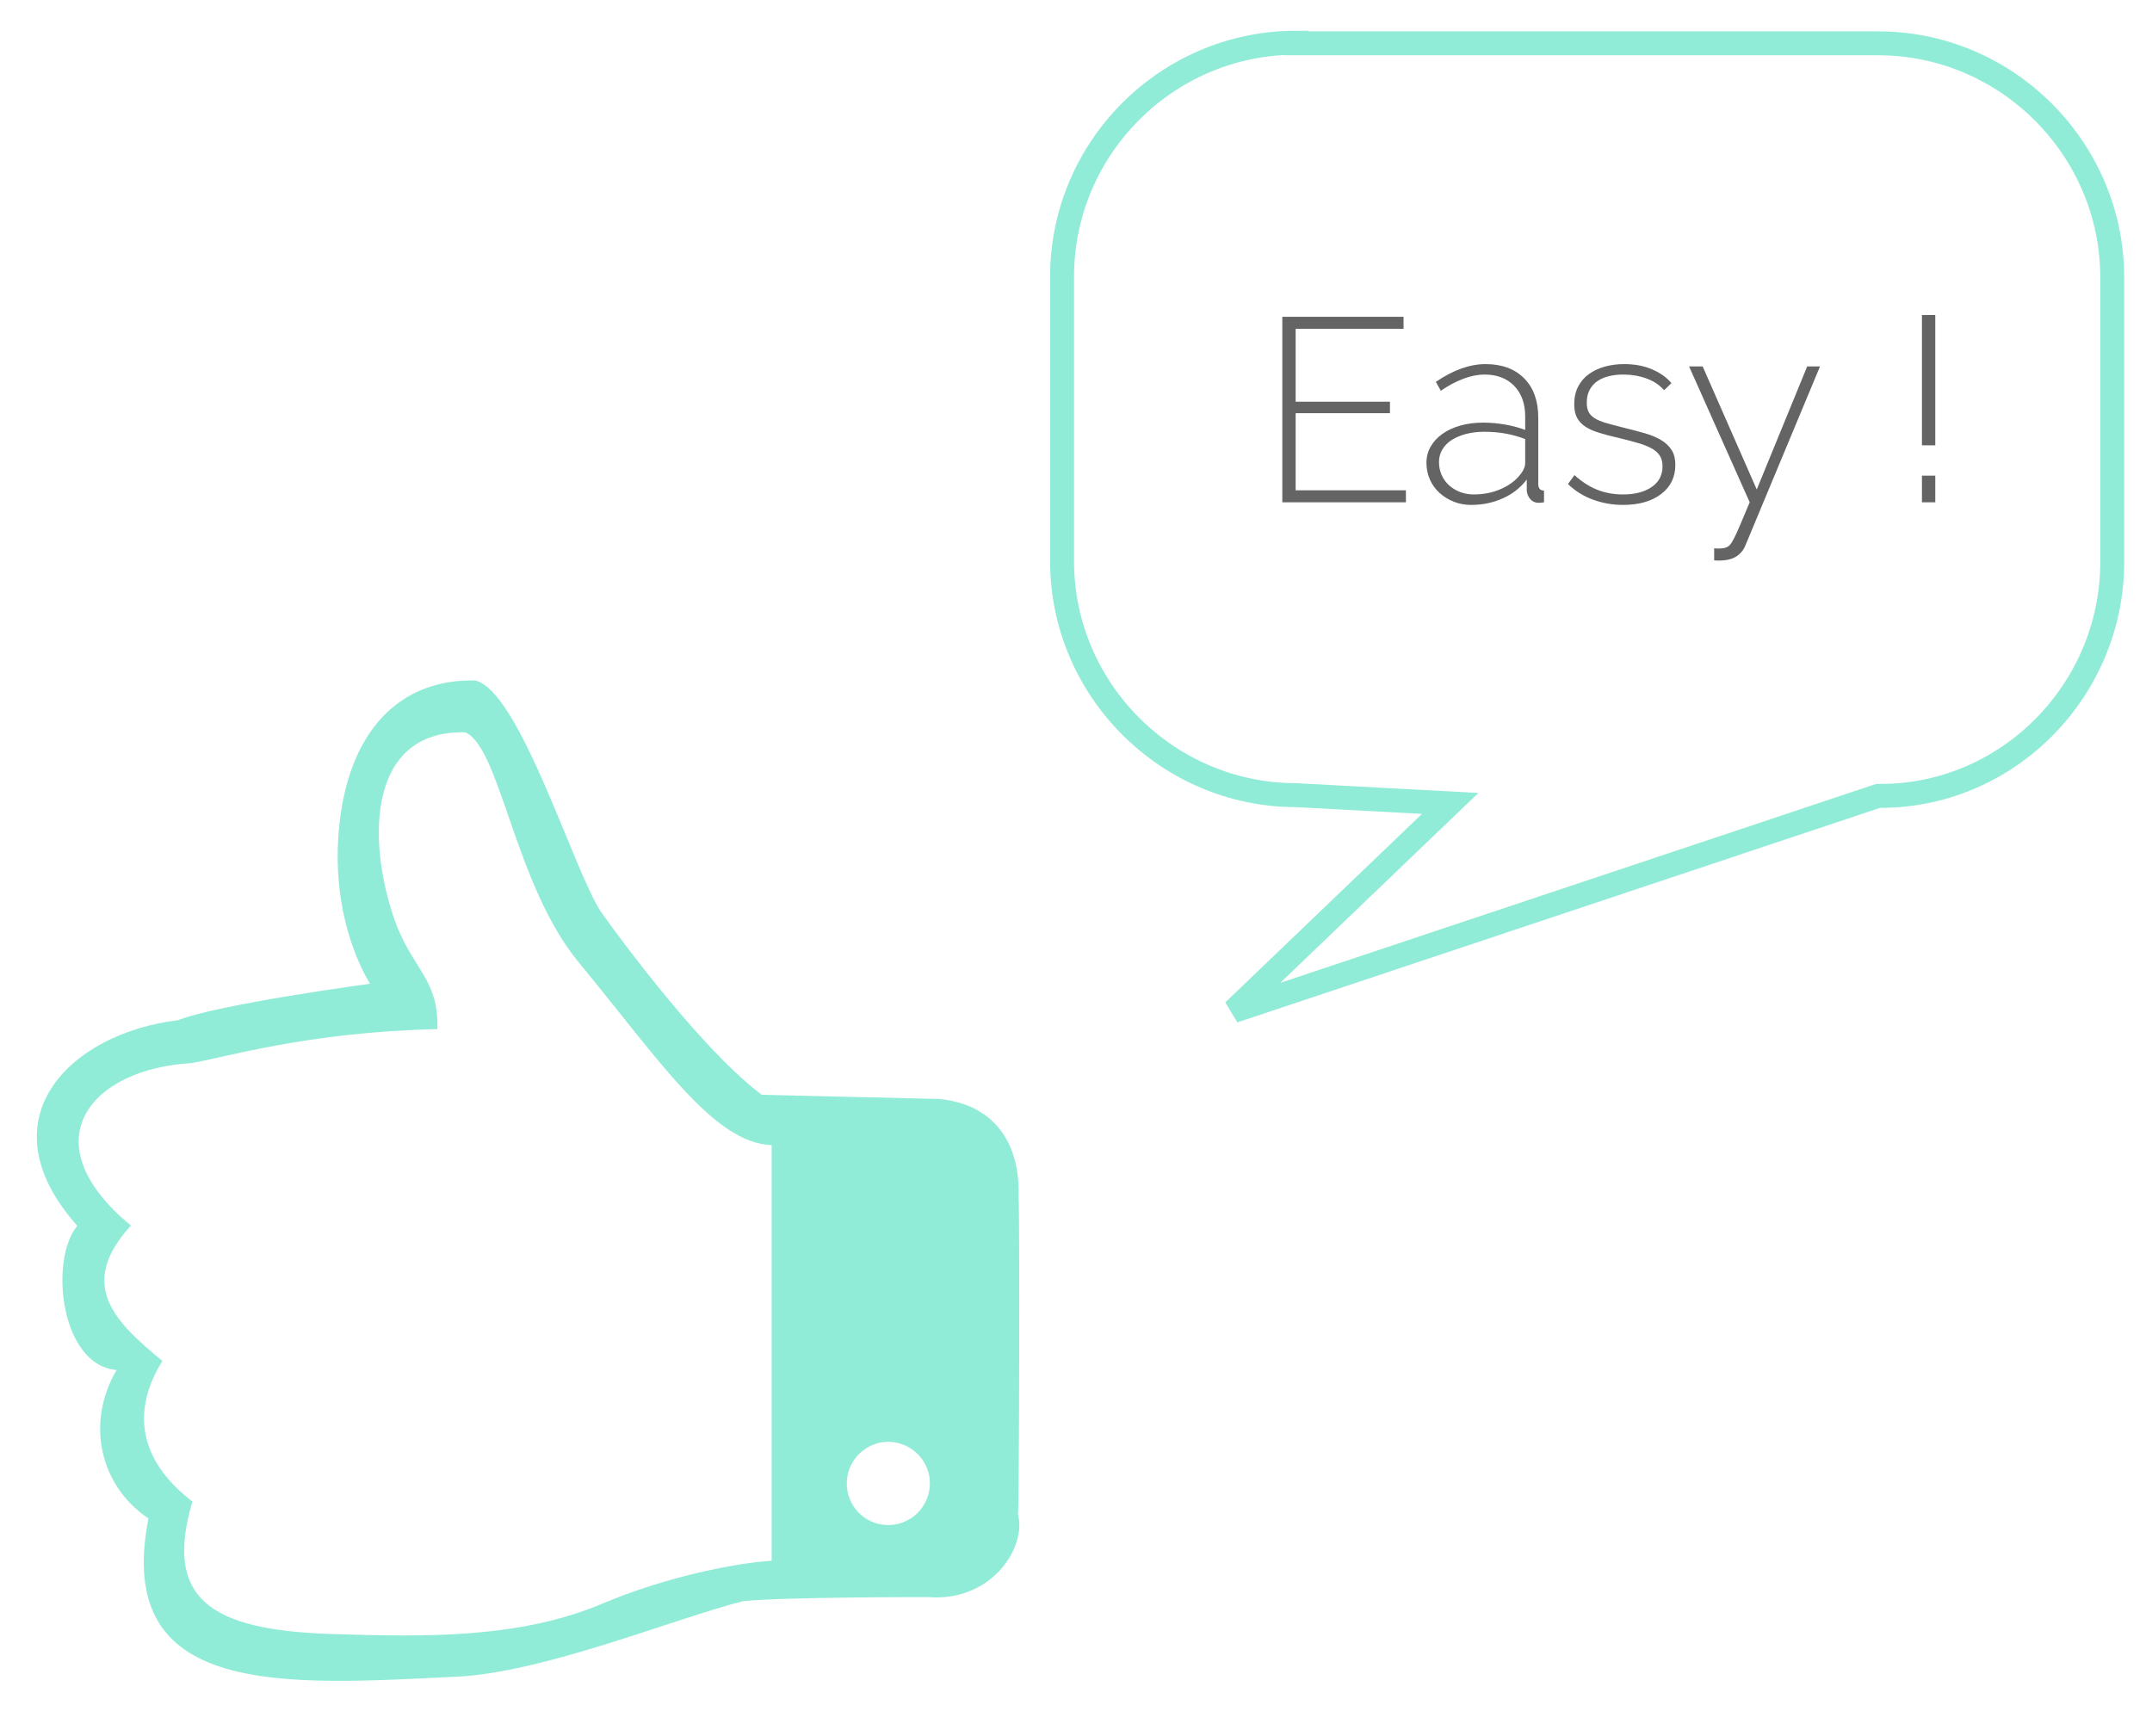 <?xml version="1.0" encoding="utf-8"?>
<svg viewBox="1121.8 1014.4 1798.1 1450.5" width="150px" height="121px" xmlns="http://www.w3.org/2000/svg">
  <defs>
    <style type="text/css">
   
    .fil0 {fill:#90ecd7}
   
  </style>
  </defs>
  <g transform="matrix(1, 0, 0, 1, -750, 0)">
    <title>speech bubble</title>
    <path id="svg_4" d="M 2954.8 1050.6 L 3441.1 1050.6 C 3548.8 1050.6 3636.7 1139 3636.7 1246.3 L 3636.7 1483.9 C 3636.7 1591.7 3548.8 1680.6 3441.1 1679.5 L 2902.5 1859.3 L 3083.5 1685.8 L 2954.8 1678.9 C 2847.6 1678.9 2759.2 1591.1 2759.2 1483.3 L 2759.2 1245.7 C 2759.2 1137.9 2847.1 1050.1 2954.8 1050.1 L 2954.8 1050.6 Z" class="fil0" style="fill: none; stroke: rgb(144, 236, 215); stroke-width: 20;"/>
    <path d="M 3454.496 1617.36 L 3537.416 1617.36 L 3537.416 1626.4 L 3444.466 1626.4 L 3444.466 1486.88 L 3535.646 1486.88 L 3535.646 1495.92 L 3454.496 1495.92 L 3454.496 1550.75 L 3525.426 1550.75 L 3525.426 1559.39 L 3454.496 1559.39 L 3454.496 1617.36 ZM 3586.465 1628.37 C 3581.752 1628.37 3577.362 1627.55 3573.295 1625.91 C 3569.235 1624.27 3565.665 1622.043 3562.585 1619.23 C 3559.512 1616.41 3557.122 1613.07 3555.415 1609.21 C 3553.715 1605.343 3552.865 1601.183 3552.865 1596.73 C 3552.865 1592.277 3553.912 1588.217 3556.005 1584.55 C 3558.105 1580.877 3561.022 1577.7 3564.755 1575.02 C 3568.488 1572.333 3572.975 1570.237 3578.215 1568.73 C 3583.455 1567.223 3589.218 1566.47 3595.505 1566.47 C 3601.005 1566.47 3606.538 1566.96 3612.105 1567.94 C 3617.672 1568.927 3622.682 1570.27 3627.135 1571.97 L 3627.135 1561.95 C 3627.135 1552.257 3624.385 1544.56 3618.885 1538.86 C 3613.385 1533.16 3605.918 1530.31 3596.485 1530.31 C 3591.505 1530.31 3586.232 1531.36 3580.665 1533.46 C 3575.098 1535.553 3569.435 1538.563 3563.675 1542.49 L 3559.935 1535.81 C 3573.035 1526.903 3585.482 1522.45 3597.275 1522.45 C 3609.588 1522.45 3619.282 1526.02 3626.355 1533.16 C 3633.428 1540.3 3636.965 1550.157 3636.965 1562.73 L 3636.965 1612.64 C 3636.965 1615.92 3638.405 1617.56 3641.285 1617.56 L 3641.285 1626.4 C 3640.632 1626.533 3639.945 1626.63 3639.225 1626.69 C 3638.505 1626.757 3637.882 1626.79 3637.355 1626.79 C 3634.735 1626.79 3632.638 1625.907 3631.065 1624.14 C 3629.498 1622.373 3628.582 1620.243 3628.315 1617.75 L 3628.315 1609.3 C 3623.602 1615.46 3617.578 1620.177 3610.245 1623.45 C 3602.905 1626.73 3594.978 1628.37 3586.465 1628.37 Z M 3588.425 1620.5 C 3596.025 1620.5 3603.002 1619.06 3609.355 1616.18 C 3615.708 1613.3 3620.588 1609.5 3623.995 1604.78 C 3626.088 1602.033 3627.135 1599.413 3627.135 1596.92 L 3627.135 1578.85 C 3622.422 1577.017 3617.512 1575.64 3612.405 1574.72 C 3607.292 1573.807 3601.985 1573.35 3596.485 1573.35 C 3591.378 1573.35 3586.728 1573.907 3582.535 1575.02 C 3578.342 1576.133 3574.738 1577.67 3571.725 1579.63 C 3568.712 1581.597 3566.388 1583.99 3564.755 1586.81 C 3563.115 1589.623 3562.295 1592.733 3562.295 1596.14 C 3562.295 1599.547 3562.948 1602.757 3564.255 1605.77 C 3565.568 1608.783 3567.405 1611.37 3569.765 1613.53 C 3572.118 1615.69 3574.902 1617.393 3578.115 1618.64 C 3581.322 1619.88 3584.758 1620.5 3588.425 1620.5 ZM 3700.752 1628.37 C 3692.892 1628.37 3685.359 1627.057 3678.152 1624.43 C 3670.946 1621.81 3664.659 1617.88 3659.292 1612.64 L 3664.202 1605.96 C 3669.702 1610.94 3675.402 1614.61 3681.302 1616.97 C 3687.196 1619.323 3693.679 1620.5 3700.752 1620.5 C 3709.659 1620.5 3716.832 1618.633 3722.272 1614.9 C 3727.706 1611.167 3730.422 1605.96 3730.422 1599.28 C 3730.422 1596.14 3729.736 1593.487 3728.362 1591.32 C 3726.982 1589.16 3724.919 1587.327 3722.172 1585.82 C 3719.419 1584.313 3716.012 1582.97 3711.952 1581.79 C 3707.892 1580.617 3703.176 1579.373 3697.802 1578.06 C 3692.042 1576.753 3687.032 1575.443 3682.772 1574.13 C 3678.512 1572.823 3675.009 1571.253 3672.262 1569.42 C 3669.509 1567.58 3667.446 1565.35 3666.072 1562.73 C 3664.692 1560.11 3664.002 1556.77 3664.002 1552.71 C 3664.002 1547.603 3664.986 1543.15 3666.952 1539.35 C 3668.919 1535.55 3671.639 1532.407 3675.112 1529.92 C 3678.579 1527.427 3682.572 1525.56 3687.092 1524.32 C 3691.612 1523.073 3696.429 1522.45 3701.542 1522.45 C 3709.529 1522.45 3716.602 1523.793 3722.762 1526.48 C 3728.916 1529.167 3733.696 1532.607 3737.102 1536.8 L 3731.602 1542.1 C 3728.196 1538.173 3723.776 1535.227 3718.342 1533.26 C 3712.902 1531.293 3707.106 1530.31 3700.952 1530.31 C 3697.152 1530.31 3693.582 1530.703 3690.242 1531.49 C 3686.902 1532.277 3683.986 1533.52 3681.492 1535.22 C 3679.006 1536.927 3677.042 1539.123 3675.602 1541.81 C 3674.162 1544.497 3673.442 1547.673 3673.442 1551.34 C 3673.442 1554.353 3673.932 1556.777 3674.912 1558.61 C 3675.892 1560.443 3677.466 1562.013 3679.632 1563.32 C 3681.792 1564.633 3684.576 1565.78 3687.982 1566.76 C 3691.389 1567.747 3695.449 1568.827 3700.162 1570 C 3706.582 1571.573 3712.282 1573.08 3717.262 1574.52 C 3722.236 1575.967 3726.392 1577.737 3729.732 1579.83 C 3733.072 1581.923 3735.629 1584.413 3737.402 1587.3 C 3739.169 1590.18 3740.052 1593.847 3740.052 1598.3 C 3740.052 1607.473 3736.482 1614.777 3729.342 1620.21 C 3722.202 1625.65 3712.672 1628.37 3700.752 1628.37 ZM 3769.251 1670.02 L 3769.251 1660.98 C 3769.911 1661.113 3770.894 1661.18 3772.201 1661.18 C 3773.514 1661.18 3774.727 1661.113 3775.841 1660.98 C 3776.954 1660.853 3778.034 1660.527 3779.081 1660 C 3779.867 1659.607 3780.587 1659.05 3781.241 1658.33 C 3781.894 1657.61 3782.811 1656.137 3783.991 1653.91 C 3785.171 1651.683 3786.677 1648.41 3788.511 1644.09 C 3790.344 1639.763 3792.834 1633.867 3795.981 1626.4 L 3750.391 1524.22 L 3760.611 1524.22 L 3801.281 1616.77 L 3839.211 1524.22 L 3848.841 1524.22 L 3792.831 1658.63 C 3791.391 1662.297 3789.067 1665.143 3785.861 1667.17 C 3782.647 1669.203 3778.291 1670.22 3772.791 1670.22 C 3772.271 1670.22 3771.714 1670.22 3771.121 1670.22 C 3770.534 1670.22 3769.911 1670.153 3769.251 1670.02 ZM 3935.546 1583.56 L 3925.516 1583.56 L 3925.516 1485.51 L 3935.546 1485.51 L 3935.546 1583.56 Z M 3935.546 1626.4 L 3925.516 1626.4 L 3925.516 1606.36 L 3935.546 1606.36 L 3935.546 1626.4 Z" transform="matrix(1.111, 0, 0, 1.111, -883.56, -372.773)" style="fill: rgb(100, 100, 100); stroke-width: 0px; white-space: pre;"/>
  </g>
  <path style="stroke: rgb(0, 0, 0); stroke-width: 0; fill: rgb(144, 236, 215);" d="M 1359.5 2030.7 L 1359.5 1683.4 C 1388.7 1681.6 1447.2 1670.3 1500.8 1647.6 C 1570.7 1618.1 1649.3 1619.7 1728.4 1622.2 C 1828.3 1625.6 1867.6 1651.6 1843.5 1732.8 C 1857.5 1744.1 1909.4 1784.4 1868.6 1850.4 C 1907.4 1882.5 1940.7 1913.4 1894.9 1963.5 C 1980.1 2034 1928.1 2094.5 1844.8 2099.2 C 1816.9 2103.7 1748.1 2125.2 1638.8 2127.7 C 1637.5 2170.7 1660.7 2177.9 1675.3 2221.1 C 1697.5 2286.4 1696.8 2377.7 1615.4 2375.7 C 1585.9 2362.3 1574.4 2248.6 1520.8 2183.6 C 1452.4 2100.6 1408.2 2032.8 1359.5 2030.7 Z M 1855.7 2135.1 C 1946 2124.1 2018.8 2052.3 1939.7 1963.3 C 1963.4 1934.5 1953.6 1846.5 1906.8 1842.8 C 1932.1 1800.2 1922.2 1747.1 1880.2 1718.7 C 1909.8 1568.4 1766.9 1579.5 1622.8 1586.5 C 1550 1590 1444.5 1633.8 1383.6 1649.6 C 1348.8 1653.2 1229.4 1653 1228.8 1653 C 1175.4 1648.8 1146.2 1695 1153.7 1722.3 C 1152.6 1722.3 1152.2 1986.8 1153.2 1987.6 C 1151.6 2033.6 1174.7 2065.2 1219.9 2069.3 C 1219.9 2069.3 1367.6 2072.8 1367.8 2072.8 C 1424.3 2115.4 1501.7 2225.1 1501.7 2225.1 C 1524.2 2257.7 1569.6 2409.8 1607 2419 C 1668.8 2420.7 1713.9 2378.3 1721.2 2293.3 C 1728 2214.7 1695 2165.6 1695 2165.6 C 1695 2165.6 1821.3 2148.6 1855.7 2135.1 Z M 1289.8 1727.1 C 1301.3 1742.5 1298.1 1764.4 1282.9 1775.7 C 1267.7 1787.4 1245.8 1784.2 1234.3 1768.9 C 1222.6 1753.6 1225.9 1731.8 1241.2 1720.2 C 1256.6 1708.7 1278.3 1711.7 1289.8 1727.1 Z" transform="matrix(-1, 0, 0, -1, 3126.042, 4002.082)"/>
</svg>
